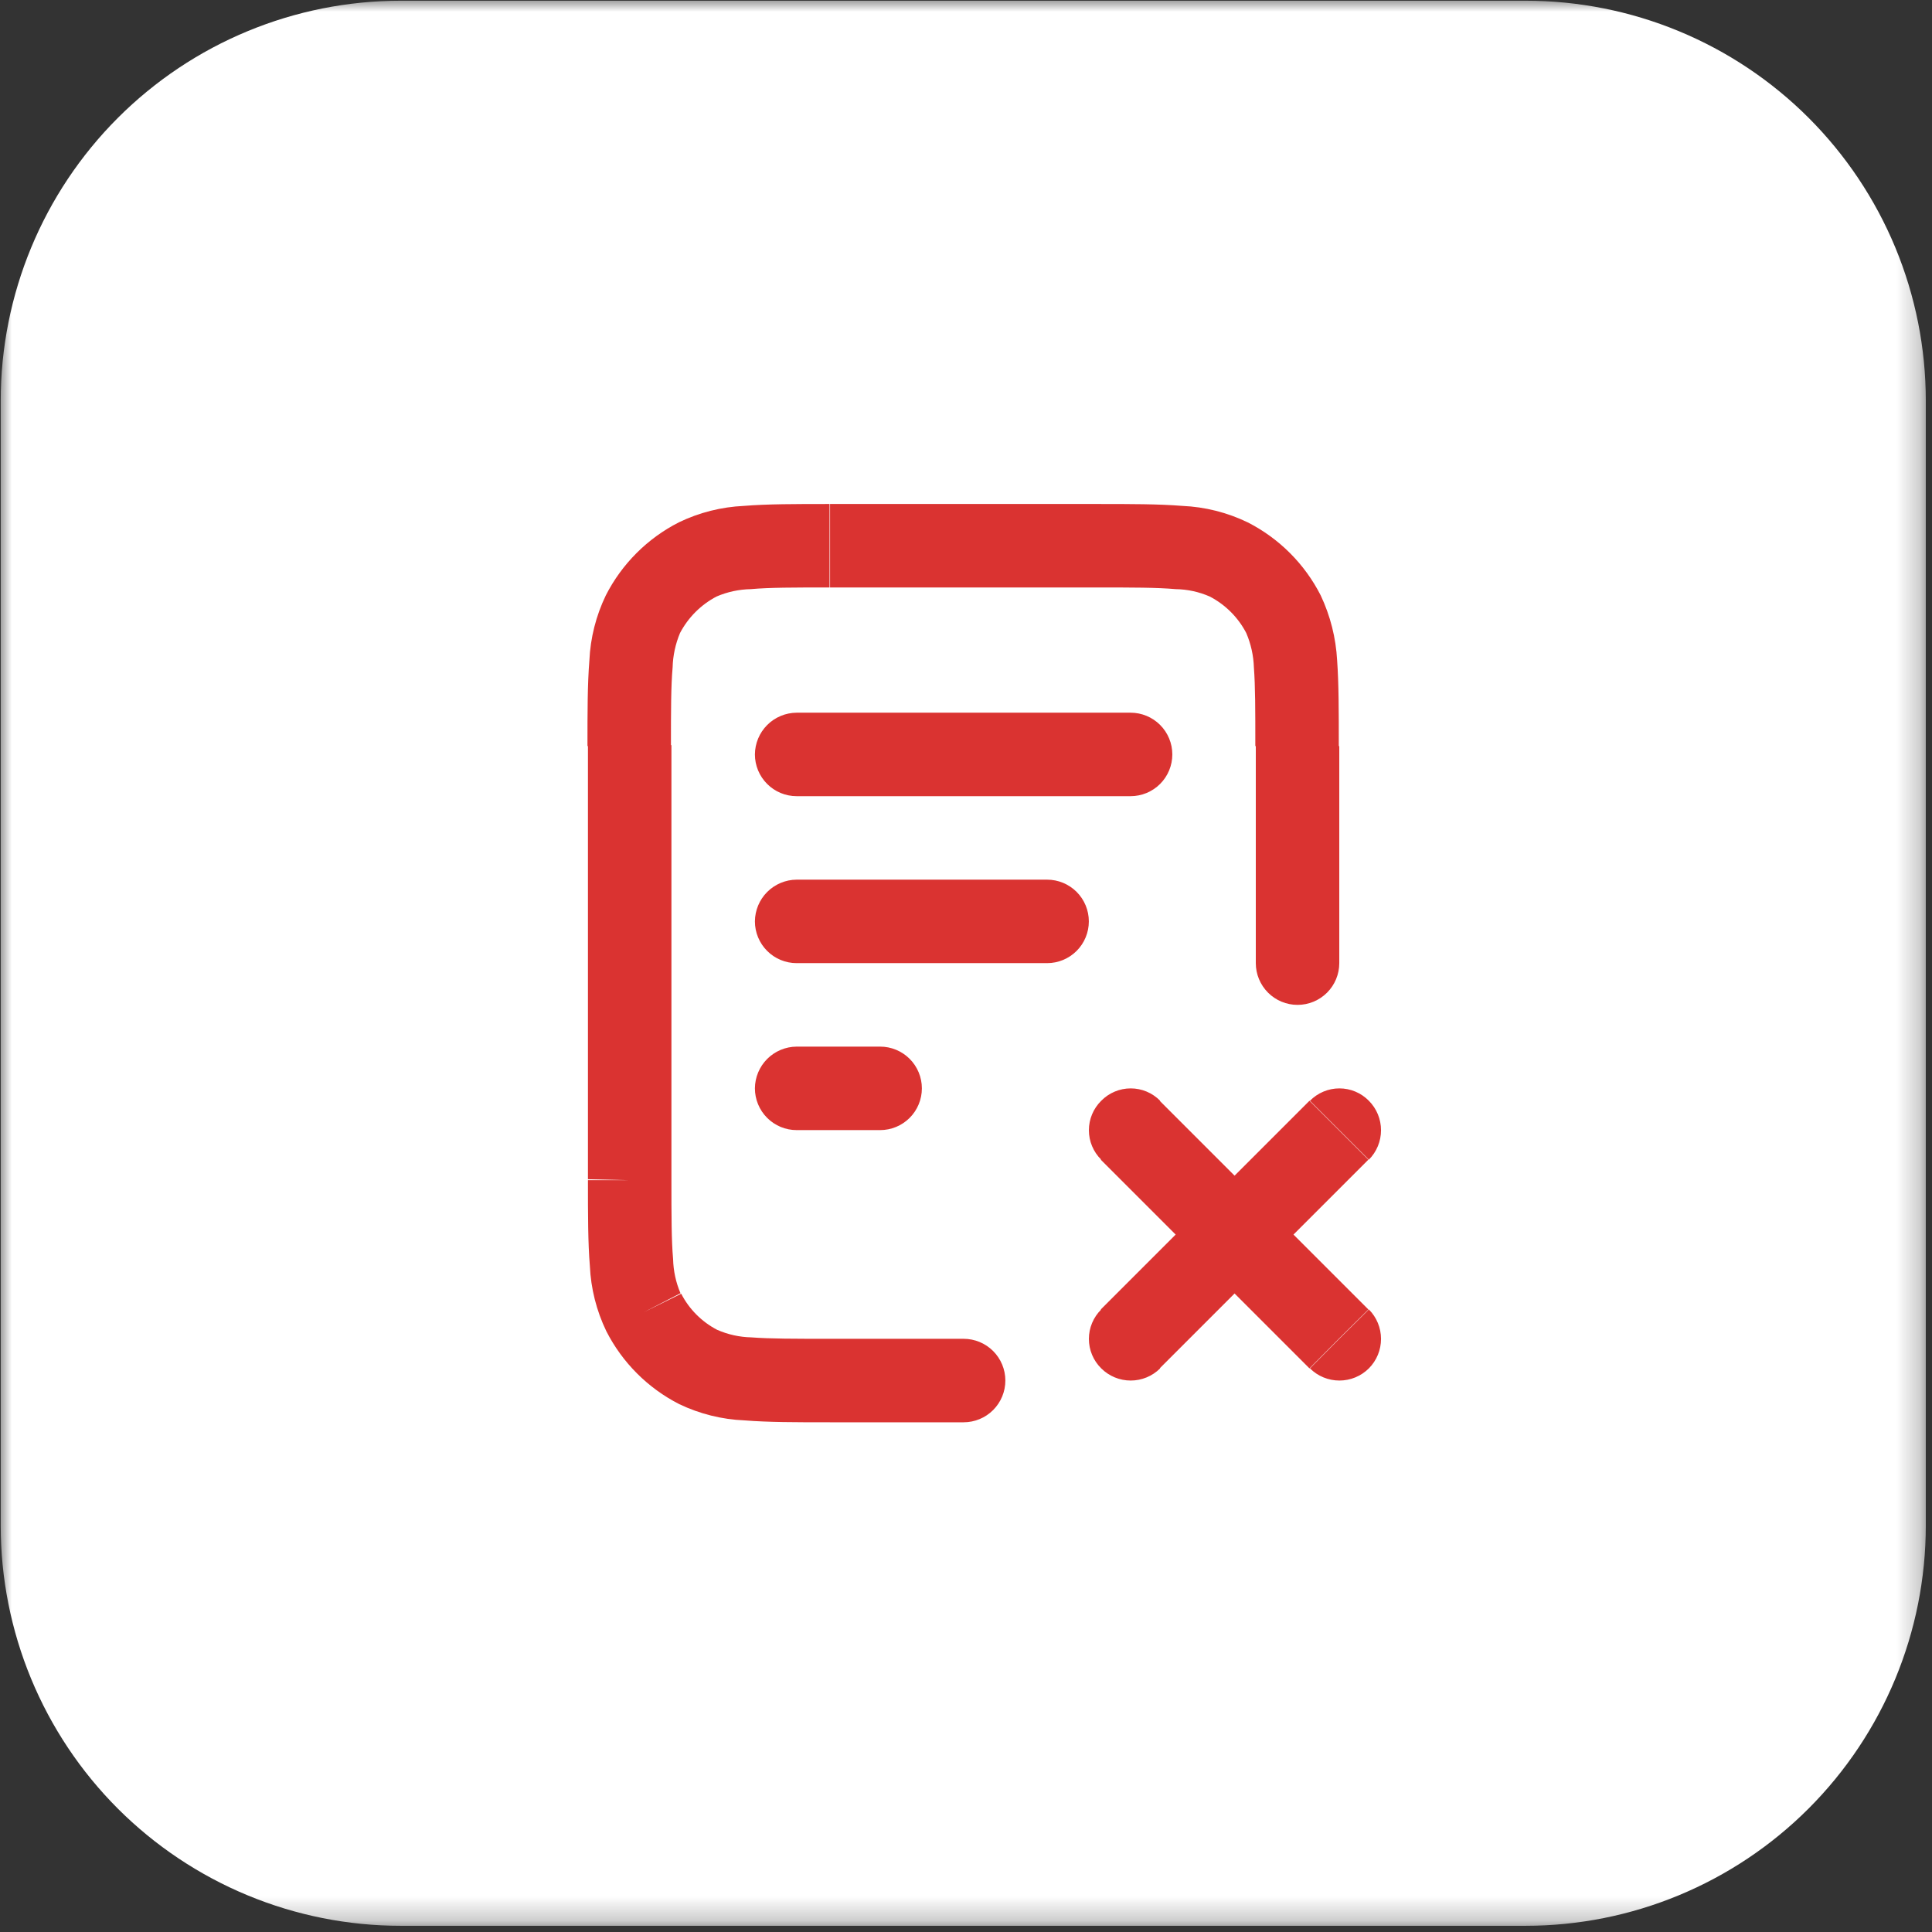 <svg width="81" height="81" viewBox="0 0 81 81" fill="none" xmlns="http://www.w3.org/2000/svg">
<rect x="0" y="0" width="81" height="81" fill="#333333" stroke="none"/>
<mask id="mask0_3_9" style="mask-type:luminance" maskUnits="userSpaceOnUse" x="0" y="0" width="81" height="81">
<path d="M80.76 0H0V80.76H80.76V0Z" fill="white"/>
</mask>
<g mask="url(#mask0_3_9)">
<path d="M0.03 16.8C0.03 12.352 1.797 8.087 4.942 4.942C8.087 1.797 12.353 0.03 16.8 0.03H63.96C66.163 0.029 68.345 0.462 70.381 1.304C72.417 2.146 74.267 3.381 75.825 4.938C77.383 6.496 78.62 8.345 79.463 10.38C80.306 12.415 80.74 14.597 80.74 16.8V63.96C80.74 68.41 78.972 72.678 75.825 75.825C72.679 78.972 68.41 80.74 63.96 80.74H16.8C14.597 80.74 12.416 80.306 10.38 79.462C8.345 78.619 6.496 77.383 4.938 75.825C3.381 74.266 2.146 72.416 1.304 70.381C0.462 68.345 0.029 66.163 0.03 63.96V16.8Z" fill="white"/>
<path d="M56.13 47.38L54.9 46.15L46.15 54.9L47.38 56.13L48.62 57.37L57.37 48.62L56.13 47.38ZM47.38 47.38L46.15 48.62L54.9 57.37L56.13 56.13L57.37 54.9L48.62 46.15L47.38 47.38ZM29.25 23.46L28.46 21.9C27.143 22.571 26.072 23.642 25.4 24.96L26.96 25.75L28.51 26.54C28.853 25.887 29.387 25.353 30.04 25.01L29.25 23.46ZM26.38 31.28H28.13C28.13 29.78 28.13 28.77 28.2 27.98C28.213 27.485 28.319 26.997 28.51 26.54L26.96 25.75L25.4 24.96C24.988 25.814 24.753 26.743 24.71 27.69C24.63 28.69 24.63 29.84 24.63 31.28H26.38ZM34.78 22.88V21.13C33.34 21.13 32.16 21.13 31.19 21.21C30.243 21.253 29.314 21.487 28.46 21.9L29.25 23.46L30.04 25.01C30.495 24.814 30.985 24.709 31.48 24.7C32.26 24.63 33.28 24.63 34.78 24.63V22.88ZM51.52 23.46L50.72 25.01C51.375 25.351 51.91 25.885 52.25 26.54L53.81 25.75L55.37 24.96C54.699 23.642 53.628 22.571 52.31 21.9L51.52 23.46ZM54.38 31.28H56.13C56.13 29.84 56.13 28.66 56.06 27.69C56.009 26.744 55.775 25.817 55.37 24.96L53.81 25.75L52.25 26.54C52.445 26.996 52.554 27.484 52.57 27.98C52.63 28.77 52.63 29.78 52.63 31.28H54.38ZM45.98 22.88V24.63C47.48 24.63 48.5 24.63 49.29 24.7C49.783 24.707 50.269 24.812 50.72 25.01L51.52 23.46L52.31 21.9C51.453 21.486 50.521 21.251 49.57 21.21C48.57 21.13 47.42 21.13 45.98 21.13V22.88ZM26.98 55.02L25.42 55.81C26.092 57.128 27.163 58.199 28.48 58.87L29.27 57.31L30.06 55.75C29.417 55.413 28.893 54.886 28.56 54.24L26.98 55.02ZM34.8 57.88V56.13C33.3 56.13 32.28 56.13 31.5 56.07C31.004 56.059 30.515 55.951 30.06 55.75L29.27 57.31L28.48 58.87C29.335 59.279 30.264 59.511 31.21 59.55C32.21 59.63 33.36 59.63 34.8 59.63V57.88ZM26.4 49.48H24.65C24.65 50.92 24.65 52.11 24.73 53.07C24.772 54.021 25.007 54.953 25.42 55.81L26.98 55.02L28.53 54.22C28.337 53.767 28.232 53.282 28.22 52.79C28.15 52 28.15 50.98 28.15 49.48H26.4ZM40.4 57.88V56.13H34.8V59.63H40.4V57.88ZM54.4 31.28H52.65V40.38H56.15V31.28H54.4ZM26.4 49.48H28.15V31.24H24.65V49.44L26.4 49.48ZM34.8 22.88V24.63H46V21.13H34.8V22.88ZM47.4 31.63V29.88H33.4V33.38H47.4V31.63ZM36.9 45.63V43.88H33.4V47.38H36.9V45.63ZM43.9 38.63V36.88H33.4V40.38H43.9V38.63ZM46.17 54.9C46.006 55.061 45.876 55.253 45.787 55.465C45.698 55.677 45.652 55.905 45.652 56.135C45.652 56.365 45.698 56.593 45.787 56.805C45.876 57.017 46.006 57.209 46.17 57.37C46.498 57.697 46.942 57.88 47.405 57.88C47.868 57.88 48.312 57.697 48.64 57.37L47.4 56.13L46.17 54.9ZM57.39 48.62C57.717 48.292 57.9 47.848 57.9 47.385C57.9 46.922 57.717 46.478 57.39 46.15C57.229 45.986 57.037 45.855 56.825 45.766C56.613 45.677 56.385 45.631 56.155 45.631C55.925 45.631 55.698 45.677 55.486 45.766C55.273 45.855 55.081 45.986 54.92 46.15L56.15 47.38L57.39 48.62ZM54.92 57.37C55.248 57.697 55.692 57.88 56.155 57.88C56.618 57.88 57.062 57.697 57.39 57.37C57.717 57.042 57.9 56.598 57.9 56.135C57.9 55.672 57.717 55.228 57.39 54.9L56.15 56.13L54.92 57.37ZM48.64 46.15C48.479 45.986 48.287 45.855 48.075 45.766C47.863 45.677 47.635 45.631 47.405 45.631C47.175 45.631 46.948 45.677 46.736 45.766C46.523 45.855 46.331 45.986 46.17 46.15C46.006 46.311 45.876 46.503 45.787 46.715C45.698 46.927 45.652 47.155 45.652 47.385C45.652 47.615 45.698 47.843 45.787 48.055C45.876 48.267 46.006 48.459 46.17 48.62L47.4 47.38L48.64 46.15ZM40.4 59.63C40.864 59.63 41.309 59.446 41.638 59.117C41.966 58.789 42.15 58.344 42.15 57.88C42.15 57.416 41.966 56.971 41.638 56.643C41.309 56.314 40.864 56.13 40.4 56.13V59.63ZM52.65 40.38C52.65 40.844 52.835 41.289 53.163 41.617C53.491 41.946 53.936 42.13 54.4 42.13C54.864 42.13 55.309 41.946 55.638 41.617C55.966 41.289 56.15 40.844 56.15 40.38H52.65ZM33.4 29.88C32.937 29.883 32.493 30.068 32.166 30.395C31.838 30.723 31.653 31.167 31.65 31.63C31.65 32.094 31.835 32.539 32.163 32.867C32.491 33.196 32.936 33.38 33.4 33.38V29.88ZM47.4 33.38C47.864 33.38 48.309 33.196 48.638 32.867C48.966 32.539 49.15 32.094 49.15 31.63C49.15 31.166 48.966 30.721 48.638 30.393C48.309 30.064 47.864 29.88 47.4 29.88V33.38ZM33.4 43.88C32.937 43.883 32.493 44.068 32.166 44.395C31.838 44.723 31.653 45.167 31.65 45.63C31.65 46.094 31.835 46.539 32.163 46.867C32.491 47.196 32.936 47.38 33.4 47.38V43.88ZM36.9 47.38C37.364 47.38 37.809 47.196 38.138 46.867C38.466 46.539 38.65 46.094 38.65 45.63C38.65 45.166 38.466 44.721 38.138 44.393C37.809 44.064 37.364 43.88 36.9 43.88V47.38ZM33.4 36.88C32.937 36.883 32.493 37.068 32.166 37.395C31.838 37.723 31.653 38.167 31.65 38.63C31.65 39.094 31.835 39.539 32.163 39.867C32.491 40.196 32.936 40.38 33.4 40.38V36.88ZM43.9 40.38C44.364 40.38 44.809 40.196 45.138 39.867C45.466 39.539 45.65 39.094 45.65 38.63C45.65 38.166 45.466 37.721 45.138 37.393C44.809 37.064 44.364 36.88 43.9 36.88V40.38Z" fill="#DA3331"/>
</g>
</svg>
